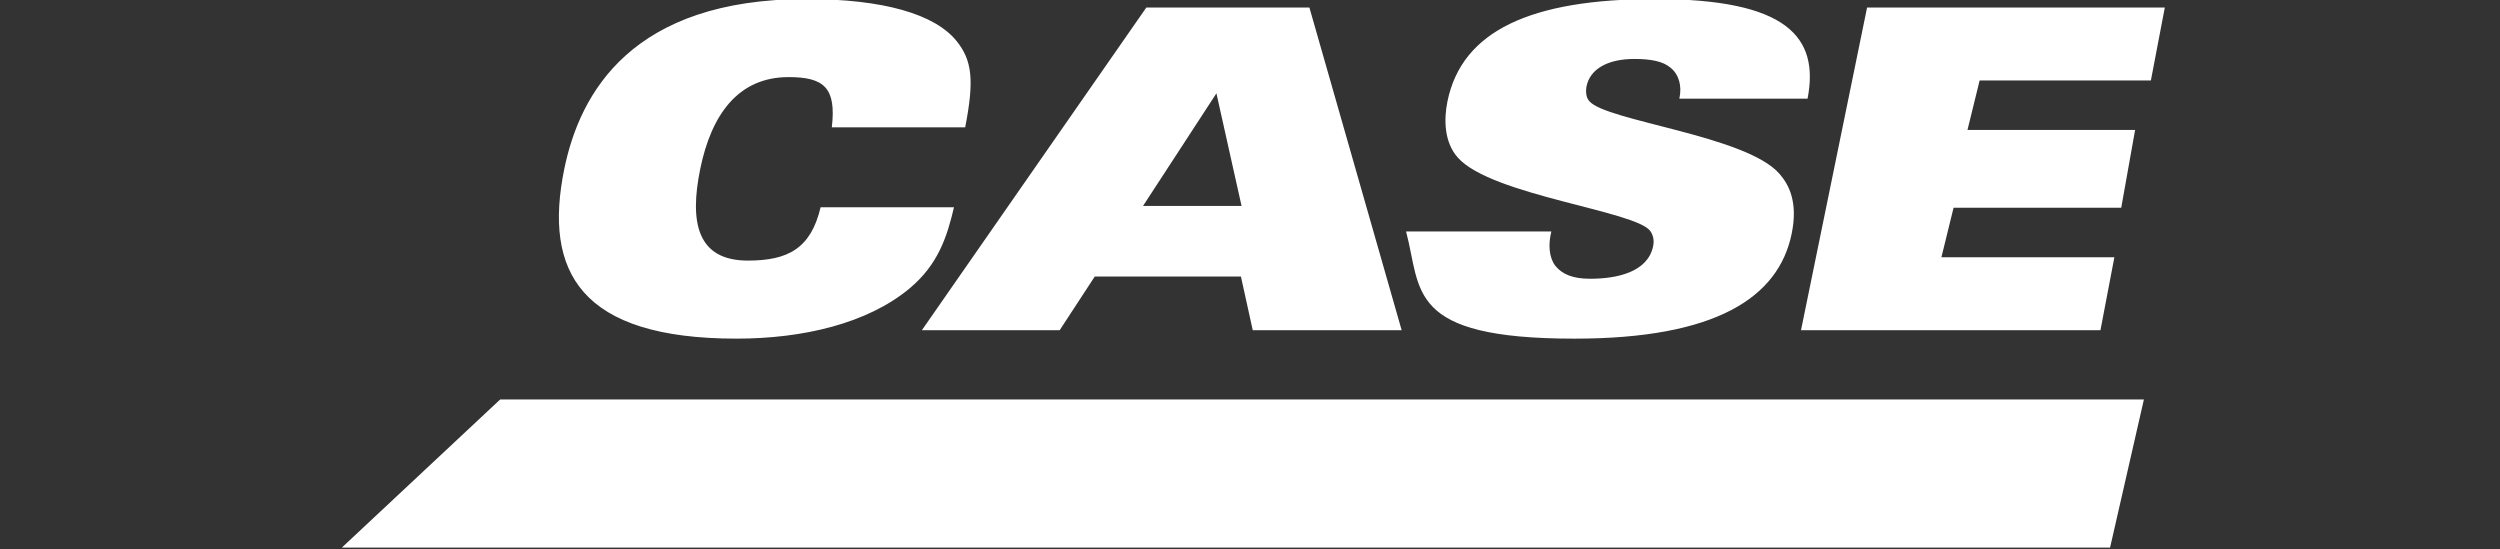 <?xml version="1.0" encoding="UTF-8" standalone="no"?>
<!-- Created with Inkscape (http://www.inkscape.org/) -->

<svg
   width="173"
   height="38"
   viewBox="0 0 45.773 10.054"
   version="1.1"
   id="svg1"
   xml:space="preserve"
   inkscape:version="1.3.2 (091e20e, 2023-11-25, custom)"
   sodipodi:docname="logos-case.svg"
   xmlns:inkscape="http://www.inkscape.org/namespaces/inkscape"
   xmlns:sodipodi="http://sodipodi.sourceforge.net/DTD/sodipodi-0.dtd"
   xmlns="http://www.w3.org/2000/svg"
   xmlns:svg="http://www.w3.org/2000/svg"><rect x="0" y="0" width="45.773" height="10.054" fill="#333333" stroke="none"/><sodipodi:namedview
     id="namedview1"
     pagecolor="#ffffff"
     bordercolor="#000000"
     borderopacity="0.25"
     inkscape:showpageshadow="2"
     inkscape:pageopacity="0.0"
     inkscape:pagecheckerboard="0"
     inkscape:deskcolor="#d1d1d1"
     inkscape:document-units="mm"
     inkscape:zoom="5.5375421"
     inkscape:cx="94.355942"
     inkscape:cy="21.038215"
     inkscape:window-width="1920"
     inkscape:window-height="991"
     inkscape:window-x="-9"
     inkscape:window-y="-9"
     inkscape:window-maximized="1"
     inkscape:current-layer="layer1" /><defs
     id="defs1" /><g
     inkscape:label="case"
     inkscape:groupmode="layer"
     id="layer1"
     style="display:inline"><g
       fill-rule="evenodd"
       clip-rule="evenodd"
       id="g2"
       transform="matrix(0.223,0,0,0.223,1.455,-16.488)"
       inkscape:label="case1"
       style="fill:#ffffff;stroke-width:0;stroke-dasharray:none"><path
         d="m 61.77,84.39 c 0.386,-3.267 -0.656,-4.123 -3.551,-4.123 -4.169,0 -6.348,3.13 -7.251,7.533 -0.9,4.403 -0.253,7.532 3.914,7.532 3.251,0 5.164,-0.965 5.968,-4.378 h 10.951 c -0.561,2.386 -1.282,4.697 -3.665,6.679 -3.447,2.861 -8.719,4.107 -14.194,4.107 -12.788,0 -15.871,-5.466 -14.135,-13.94 1.285,-6.274 5.576,-13.941 19.846,-13.941 6.394,0 10.588,1.247 12.364,3.45 1.265,1.577 1.465,3.191 0.704,7.081 z m 25.823,-9.834 h 13.389 l 7.574,26.489 H 96.331 L 95.36,96.641 h -12 l -2.88,4.404 H 69.167 Z m 7.819,16.29 -2.064,-9.246 -6.027,9.247 h 8.091 z m 25.436,2.093 c -0.268,1.061 -0.201,2.125 0.326,2.822 0.564,0.696 1.443,1.063 2.855,1.063 2.225,0 4.74,-0.55 5.176,-2.678 0.098,-0.476 0.004,-0.88 -0.211,-1.209 -1.104,-1.689 -13.035,-2.934 -15.82,-6.054 -1.123,-1.249 -1.164,-3.12 -0.857,-4.624 1.188,-5.796 6.844,-8.4 17.053,-8.4 10.844,0 13.49,3.118 12.514,8.177 h -10.527 c 0.23,-1.06 -0.041,-1.977 -0.707,-2.526 -0.629,-0.55 -1.652,-0.733 -2.992,-0.733 -2.262,0 -3.643,0.88 -3.92,2.237 -0.082,0.403 -0.049,0.917 0.211,1.21 1.322,1.65 12.879,2.826 15.625,5.98 0.801,0.917 1.531,2.349 1.006,4.916 -1.076,5.246 -6.217,8.621 -17.838,8.621 -13.846,0 -12.545,-4.008 -13.824,-8.801 h 11.93 z M 146.77,74.556 h 24.445 l -1.143,5.985 h -14.06 l -0.998,4.064 h 13.763 l -1.14,6.39 h -13.766 l -0.998,4.065 h 14.201 l -1.142,5.985 h -24.586 z m -125.228,44.34 12.998,-12.16 h 134.958 l -2.777,12.16 z"
         stroke="#000000"
         stroke-width="2.31"
         stroke-miterlimit="2.613"
         id="path2"
         style="fill:#ffffff;stroke-width:0;stroke-dasharray:none" /></g></g></svg>
